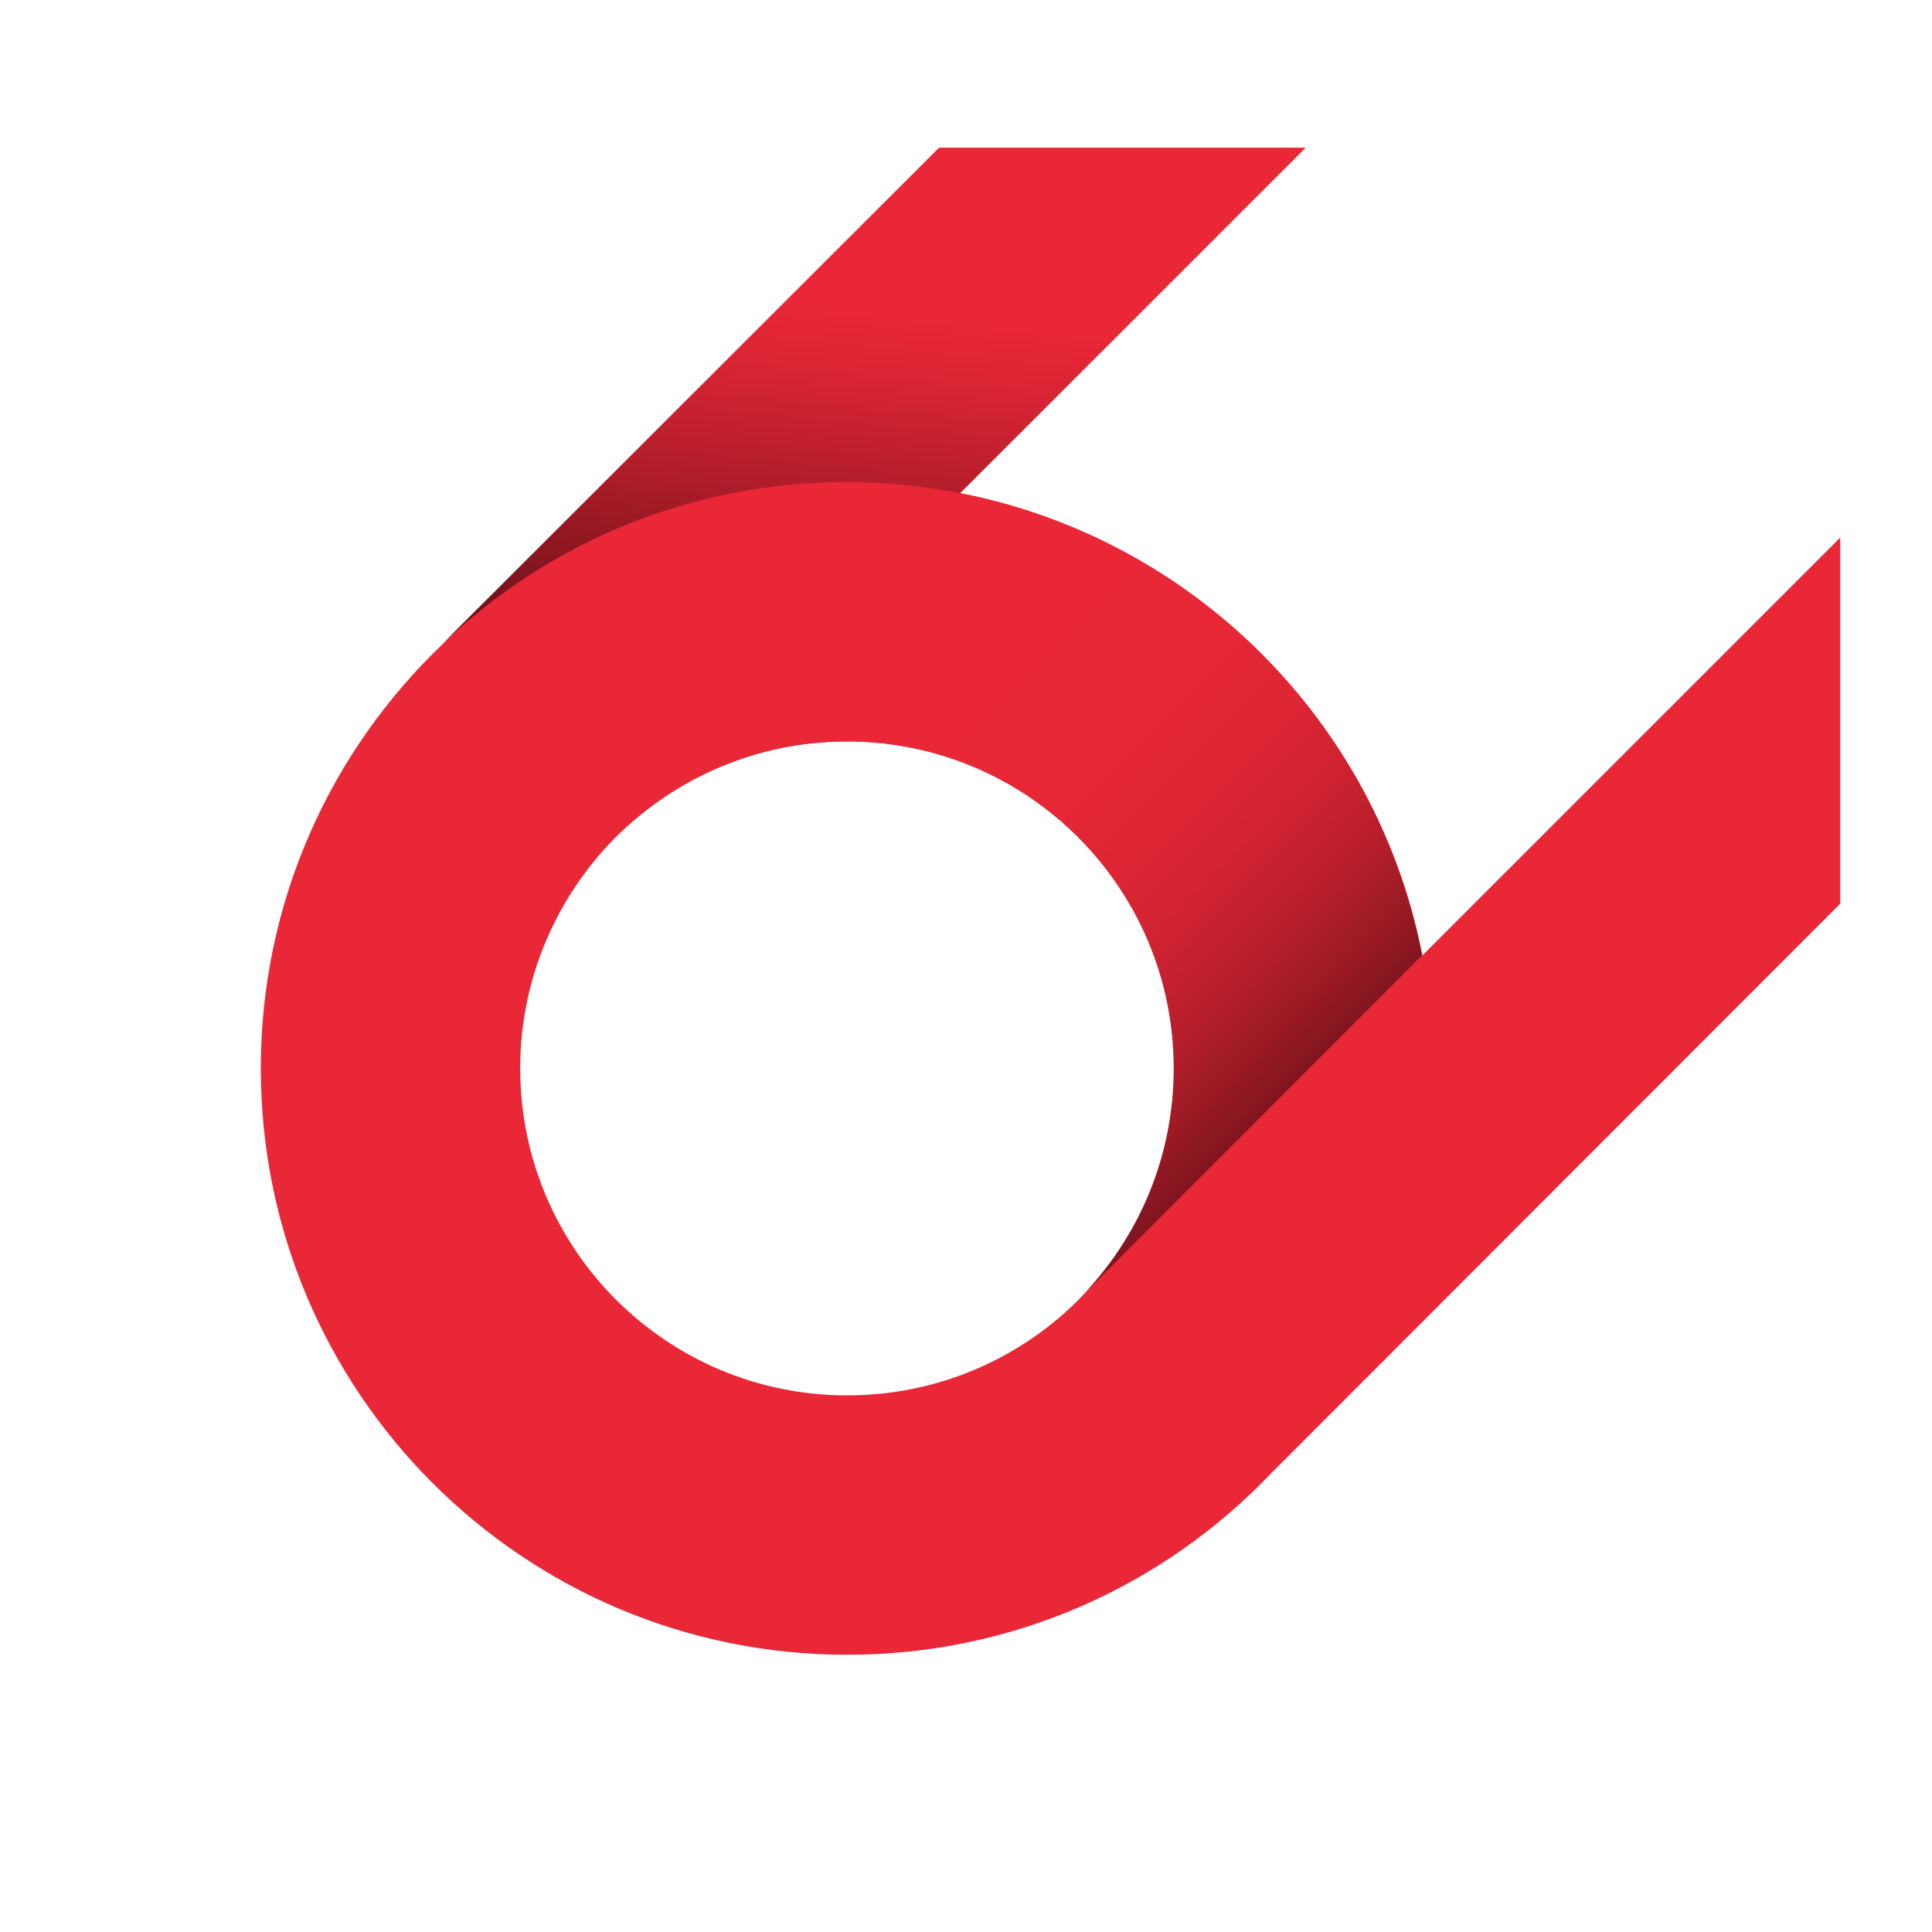 <?xml version="1.0" encoding="utf-8"?>
<!-- Generator: Adobe Illustrator 27.9.0, SVG Export Plug-In . SVG Version: 6.00 Build 0)  -->
<svg version="1.1" id="Layer_1" xmlns="http://www.w3.org/2000/svg" xmlns:xlink="http://www.w3.org/1999/xlink" x="0px" y="0px"
	 viewBox="0 0 400 400" style="enable-background:new 0 0 400 400;" xml:space="preserve">
<style type="text/css">
	.st0{fill:#E92737;}
	.st1{fill:url(#SVGID_1_);}
	.st2{fill:url(#SVGID_00000016038151678559117520000009676355128469488783_);}
</style>
<g>
	<g>
		<path class="st0" d="M294.5,197.8c-9.4-48.3-47.5-86.3-95.7-95.7l71.5-71.5h-75.8L91.7,133.3C68.5,155.4,54,186.6,54,221.2
			c0,67,54.3,121.4,121.4,121.4c34.6,0,65.7-14.4,87.8-37.6c0,0,0,0,0,0l117.8-117.9v-75.8L294.5,197.8z M107.7,221.2
			c0-18.7,7.6-35.6,19.8-47.9c12.3-12.2,29.2-19.8,47.9-19.8c37.4,0,67.7,30.3,67.7,67.7c0,18.5-7.4,35.3-19.4,47.5
			c-0.3,0.3-0.5,0.5-0.8,0.8c-12.2,12-29,19.4-47.5,19.4C138,288.9,107.7,258.6,107.7,221.2z"/>
	</g>
	<linearGradient id="SVGID_1_" gradientUnits="userSpaceOnUse" x1="182.624" y1="64.876" x2="165.662" y2="237.79">
		<stop  offset="0" style="stop-color:#E92737"/>
		<stop  offset="6.719772e-02" style="stop-color:#DB2534"/>
		<stop  offset="0.195" style="stop-color:#B61E2B"/>
		<stop  offset="0.368" style="stop-color:#7A141D"/>
		<stop  offset="0.58" style="stop-color:#280709"/>
		<stop  offset="0.677" style="stop-color:#000000"/>
	</linearGradient>
	<path class="st1" d="M270.2,30.6l-71.5,71.5c-7.6-1.5-15.4-2.3-23.4-2.3c-32.5,0-62,12.7-83.7,33.5L194.4,30.6H270.2z"/>
	
		<linearGradient id="SVGID_00000034068492304891639830000012806652828901138830_" gradientUnits="userSpaceOnUse" x1="189.844" y1="149.623" x2="307.45" y2="267.899">
		<stop  offset="2.740705e-02" style="stop-color:#E92737"/>
		<stop  offset="0.195" style="stop-color:#E62736"/>
		<stop  offset="0.31" style="stop-color:#DD2534"/>
		<stop  offset="0.409" style="stop-color:#CE2231"/>
		<stop  offset="0.499" style="stop-color:#B81F2B"/>
		<stop  offset="0.583" style="stop-color:#9C1A25"/>
		<stop  offset="0.662" style="stop-color:#7A141D"/>
		<stop  offset="0.738" style="stop-color:#510E13"/>
		<stop  offset="0.809" style="stop-color:#230608"/>
		<stop  offset="0.856" style="stop-color:#000000"/>
	</linearGradient>
	<path style="fill:url(#SVGID_00000034068492304891639830000012806652828901138830_);" d="M223.6,268.7c12-12.2,19.4-29,19.4-47.5
		c0-37.4-30.3-67.7-67.7-67.7c-18.6,0-35.5,7.5-47.7,19.7l71.1-71.1c48.3,9.4,86.3,47.4,95.7,95.7L223.6,268.7z"/>
</g>
</svg>
